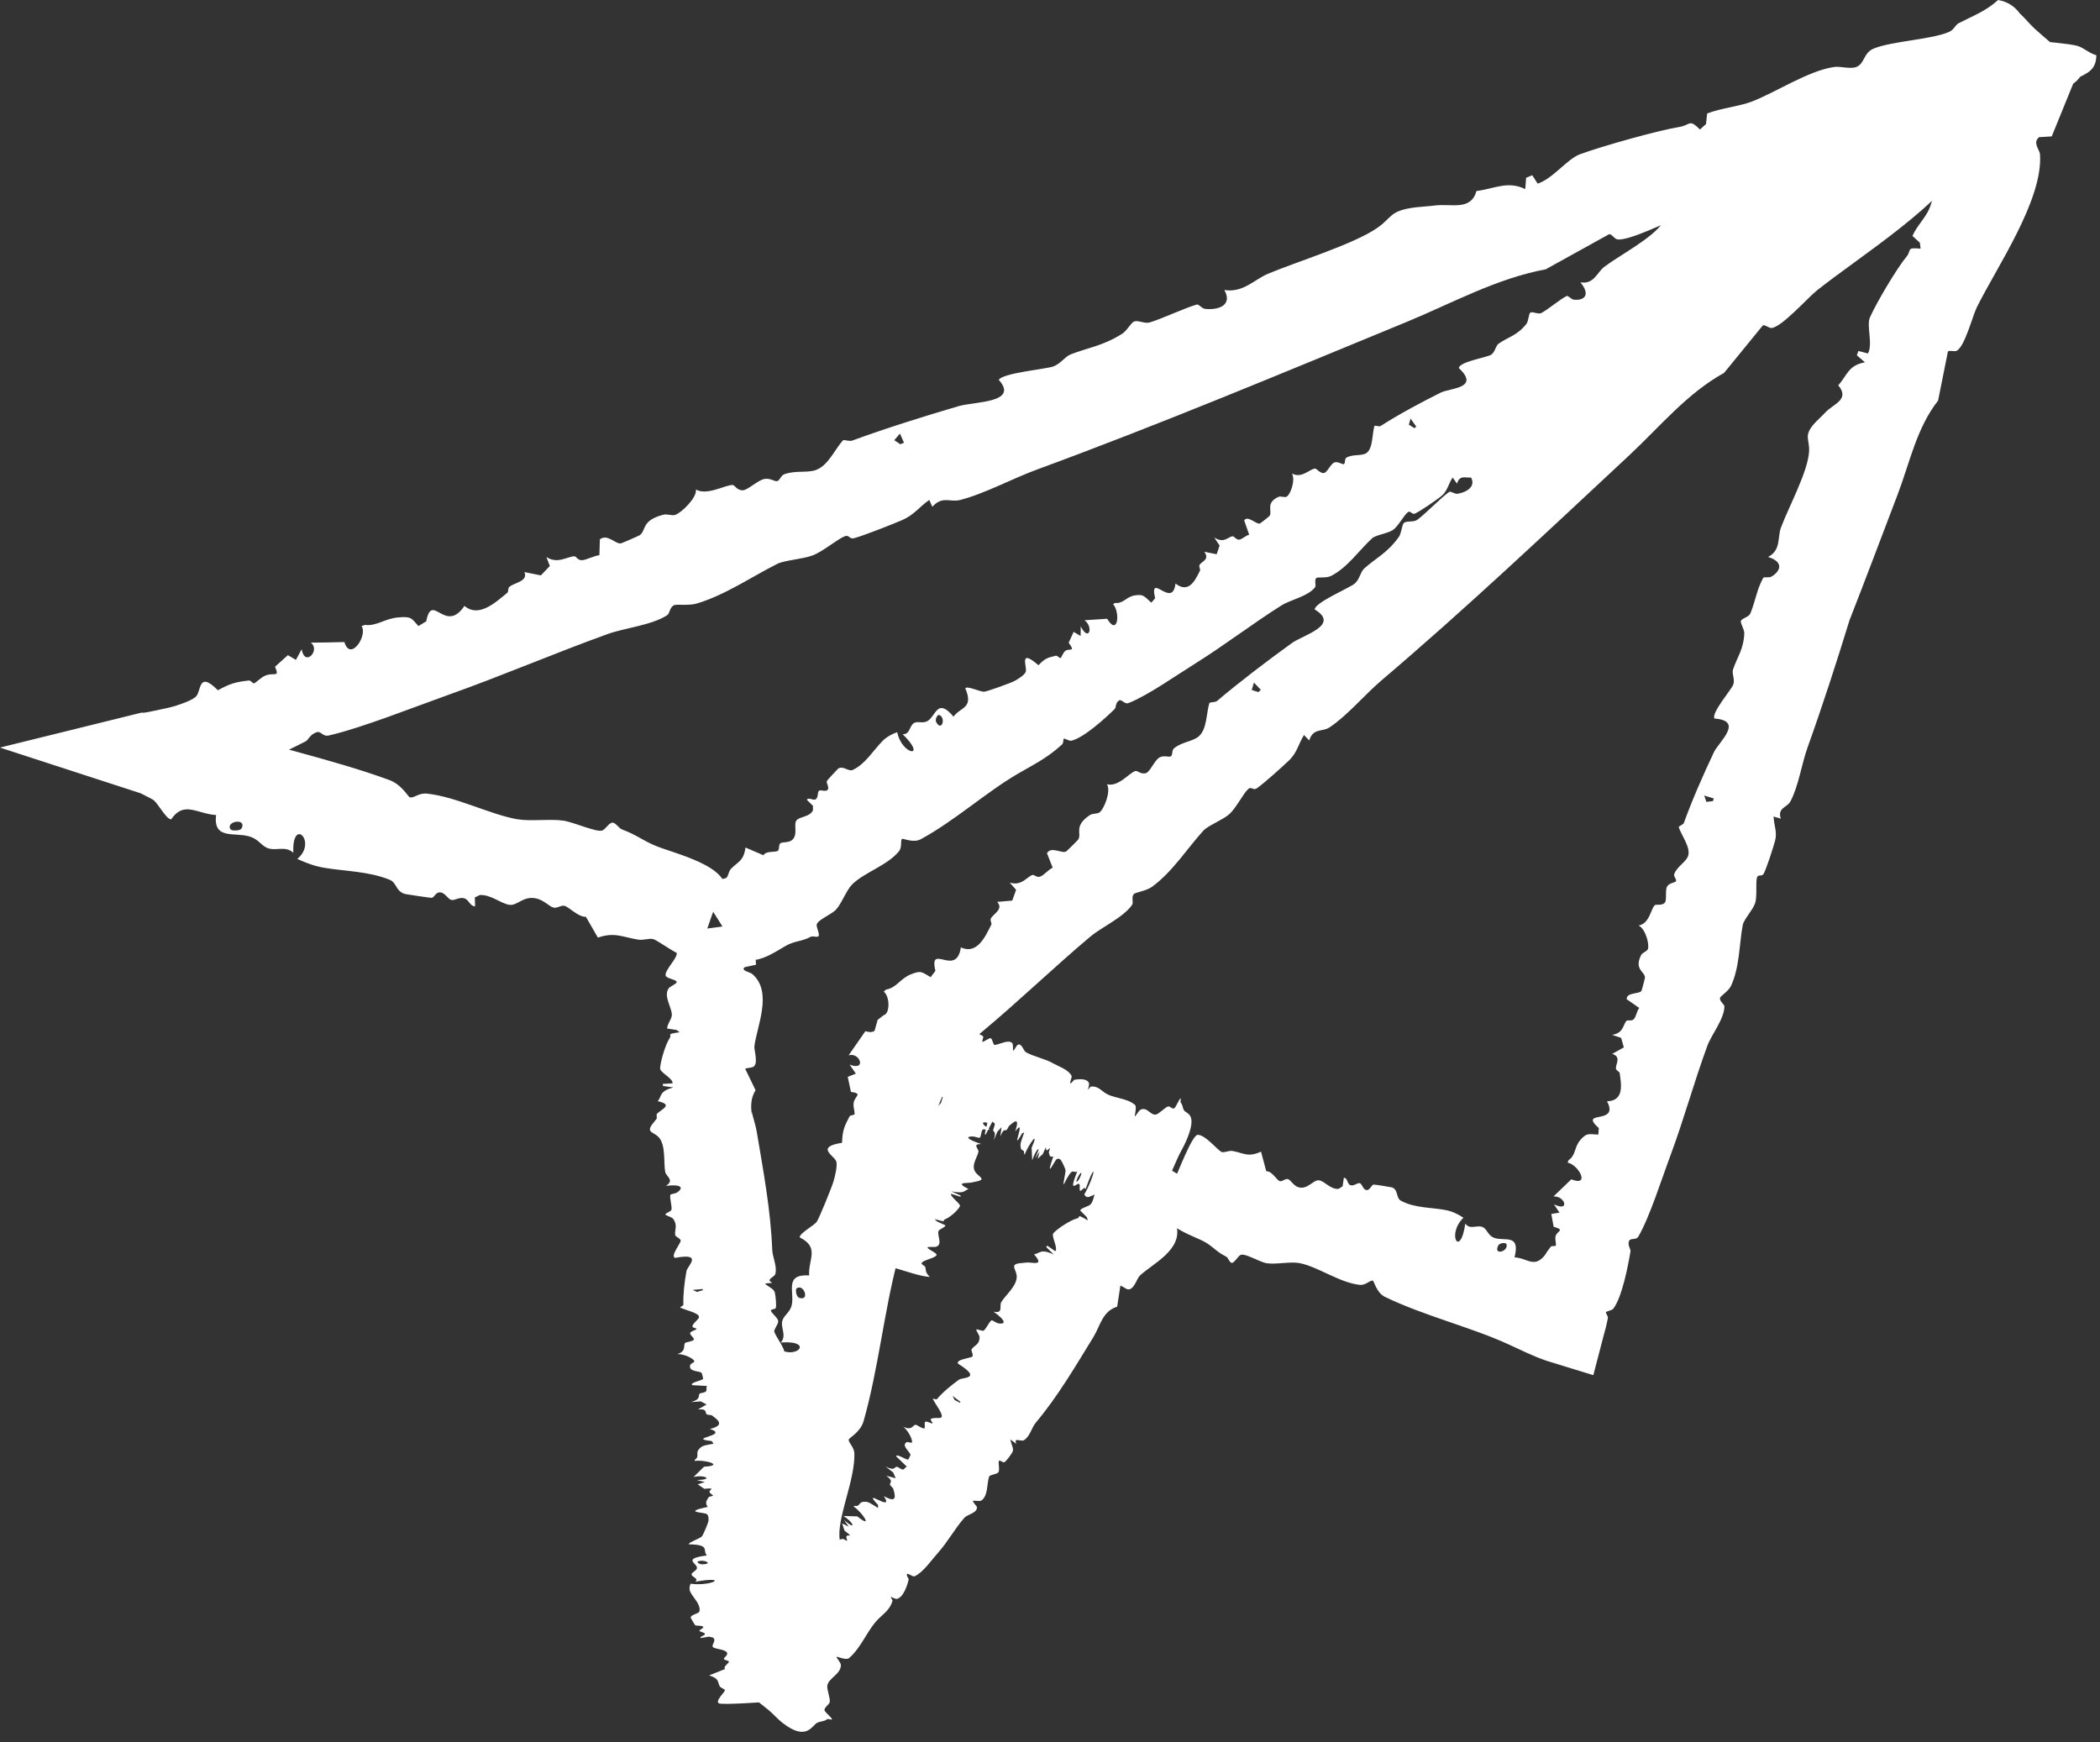 <svg width="47" height="39" viewBox="0 0 47 39" fill="none" xmlns="http://www.w3.org/2000/svg">
<rect x="0" y="0" width="47" height="39" fill="#333333" stroke="none"/>
<path d="M13.71 18.413C13.782 18.416 13.848 18.538 13.925 18.567C14.249 18.689 14.352 18.791 14.64 18.918C15.067 19.107 16.419 19.383 16.223 20.03C16.223 20.03 16.223 20.03 16.223 20.03C16.221 20.037 16.219 20.043 16.216 20.049C16.174 20.171 16.022 20.272 15.963 20.406C15.904 20.54 15.643 21.444 15.469 21.446C15.219 21.443 14.736 21.045 14.61 21.018C14.524 20.999 14.396 21.05 14.284 21.032C13.923 20.973 13.76 20.858 13.381 20.986C13.291 20.831 13.202 20.676 13.113 20.521C12.934 20.526 12.734 20.297 12.632 20.275C12.549 20.257 12.473 20.336 12.387 20.314C12.291 20.291 12.176 20.147 11.998 20.109C11.708 20.048 11.585 20.274 11.405 20.253C11.22 20.232 10.986 20.017 10.736 20.034C10.699 20.052 10.663 20.07 10.627 20.088C10.629 20.154 10.631 20.221 10.633 20.287C10.511 20.28 10.5 20.142 10.396 20.109C10.275 20.069 10.177 20.167 10.095 20.141C10.028 20.12 9.965 19.999 9.876 19.978C9.746 19.948 9.733 20.091 9.656 20.096C9.626 20.097 9.097 20.018 9.069 20.011C8.85 19.95 8.887 19.759 8.719 19.691C8.252 19.501 7.714 19.501 7.253 19.423C7.047 19.388 6.843 19.314 6.654 19.225C7.11 18.846 6.532 18.268 6.565 19.087C6.377 18.915 6.16 19.068 5.962 18.971C5.834 18.907 5.772 18.776 5.578 18.721C5.235 18.622 4.773 18.801 4.835 18.243C4.405 18.215 4.116 17.918 3.83 18.34C3.718 18.337 3.537 17.979 3.432 17.906C3.399 17.883 3.288 17.826 3.15 17.757L6.53267e-05 16.733L3.179 15.948C3.18 15.973 3.435 15.913 3.581 15.882C3.714 15.857 3.853 15.823 3.903 15.807C4.057 15.758 4.26 15.691 4.373 15.603C4.516 15.494 4.419 14.991 4.877 15.45C5.162 15.293 5.28 15.266 5.567 15.232C5.62 15.226 5.656 15.306 5.685 15.295C5.745 15.272 5.825 15.173 5.934 15.124C6.121 15.04 6.27 15.181 6.155 14.924C6.248 14.838 6.345 14.751 6.443 14.664C6.503 14.699 6.563 14.735 6.623 14.77C6.665 14.691 6.708 14.612 6.751 14.532C6.822 14.941 7.18 14.55 6.955 14.384C7.199 14.383 7.45 14.378 7.708 14.371C7.838 14.817 8.233 14.231 8.093 14.014C8.118 14.005 8.143 13.996 8.168 13.987C8.43 14.02 8.599 13.849 8.908 13.82C9.22 13.791 9.209 13.844 9.365 14.013C9.423 13.978 9.481 13.943 9.54 13.907C9.668 13.234 9.961 14.205 10.395 13.562C10.715 13.834 11.085 13.488 11.354 13.268C11.385 13.242 11.36 13.175 11.4 13.137C11.496 13.044 11.829 13.016 11.737 12.805C11.859 12.83 11.982 12.855 12.105 12.879C12.172 12.809 12.239 12.739 12.306 12.669C12.28 12.602 12.255 12.535 12.229 12.468C12.481 12.635 12.711 12.447 12.863 12.452C12.893 12.454 12.934 12.544 13.024 12.539C13.132 12.532 13.295 12.439 13.415 12.427C13.418 12.308 13.422 12.19 13.426 12.071C13.602 11.941 13.774 12.185 13.898 12.162C13.92 12.158 14.299 11.993 14.318 11.979C14.469 11.869 14.347 11.652 14.844 11.521C14.933 11.497 15.033 11.55 15.113 11.524C15.252 11.478 15.604 11.137 15.575 10.957C15.825 11.102 16.247 10.845 16.399 10.856C16.446 10.86 16.505 10.99 16.638 10.972C16.746 10.957 16.963 10.753 17.097 10.723C17.24 10.691 17.331 10.784 17.395 10.769C17.455 10.755 17.474 10.645 17.553 10.615C17.802 10.524 18.068 10.59 18.261 10.52C18.538 10.42 18.682 10.059 18.87 9.852C18.935 9.847 19.014 9.883 19.075 9.861C19.821 9.588 20.689 9.315 21.454 9.091C21.809 8.986 22.815 9.021 22.354 8.502C22.438 8.349 23.402 8.263 23.572 8.203C23.74 8.143 23.832 7.984 23.963 7.932C24.36 7.777 24.666 7.75 25.112 7.473C25.227 7.401 25.311 7.221 25.386 7.195C25.475 7.163 25.618 7.252 25.736 7.216C26.019 7.129 26.513 6.895 26.784 6.817C26.834 6.803 26.892 6.905 26.974 6.914C27.292 6.946 27.588 6.82 27.402 6.491C27.821 6.559 28.069 6.258 28.383 6.126C29.046 5.849 30.302 5.466 30.831 5.097C31.164 4.865 31.094 4.712 31.691 4.64C31.823 4.624 31.959 4.619 32.119 4.599C32.494 4.553 32.916 4.724 33.045 4.276C33.462 4.221 33.742 4.042 34.137 4.232C34.143 4.148 34.15 4.064 34.156 3.98C34.202 3.961 34.247 3.941 34.293 3.922C34.334 3.984 34.374 4.047 34.414 4.11C34.753 4.002 35.074 3.56 35.359 3.454C35.834 3.277 37.1 2.921 37.584 2.842C37.84 2.801 37.797 2.65 38.047 2.899C38.092 2.858 38.137 2.817 38.182 2.776C38.19 2.698 38.199 2.619 38.208 2.54C38.518 2.42 38.922 2.383 39.212 2.272C39.731 2.072 40.482 1.579 41.051 1.499C41.194 1.479 41.411 1.552 41.546 1.499C41.739 1.423 41.7 1.181 41.942 1.084C42.355 0.919 43.232 0.885 43.622 0.714C43.737 0.664 43.759 0.559 43.836 0.52C44.152 0.356 44.442 0.253 44.72 -0C45.153 0.082 45.227 0.372 45.441 0.612C45.603 0.793 46.035 1.191 46.14 1.363C46.214 1.484 46.187 1.686 46.276 1.817C45.911 2.087 45.687 2.028 45.267 1.956C44.626 2.209 44.026 2.446 43.386 2.699C43.3 2.642 43.214 2.585 43.128 2.528C43.128 2.527 43.128 2.527 43.128 2.527C42.856 2.527 42.83 2.768 42.718 2.863C41.637 3.775 39.045 4.367 37.665 4.835C37.359 4.939 36.447 5.406 36.194 5.357C36.128 5.344 36.068 5.228 36.01 5.244C35.534 5.507 35.067 5.767 34.595 6.028C33.491 6.233 32.495 6.788 31.472 7.21C28.703 8.35 25.971 9.495 23.208 10.51C22.669 10.707 22.035 11.051 21.49 11.191C21.262 11.25 21.097 11.09 20.866 11.343C20.844 11.292 20.821 11.241 20.798 11.19C20.573 11.347 20.459 11.526 20.187 11.643C19.96 11.741 19.33 11.988 19.117 12.046C19.006 12.076 19.009 11.964 18.909 12.002C18.736 12.069 18.431 12.339 18.186 12.432C17.968 12.515 17.561 12.54 17.403 12.618C16.84 12.898 16.236 13.317 15.594 13.509C15.417 13.561 15.144 13.52 15.088 13.545C14.982 13.594 14.996 13.729 14.929 13.772C14.585 13.994 13.979 14.056 13.608 14.189C12.428 14.614 11.215 15.134 10.04 15.551C9.287 15.819 8.081 16.298 7.364 16.461C7.207 16.498 7.196 16.348 7.073 16.394C6.937 16.445 6.9 16.563 6.842 16.593C6.412 16.814 5.471 17.271 5.021 17.332C4.93 17.346 4.833 17.261 4.786 17.279C4.763 17.288 4.736 17.38 4.669 17.413C4.304 17.584 4.102 17.674 3.677 17.805L3.708 15.918C3.994 16.011 4.276 16.115 4.601 16.227C5.865 16.663 7.388 16.975 8.708 17.457C8.996 17.562 9.132 17.837 9.174 17.847C9.265 17.87 9.367 17.744 9.56 17.764C10.204 17.831 10.976 18.233 11.576 18.337C11.873 18.388 12.321 18.325 12.614 18.369C12.849 18.405 13.357 18.638 13.481 18.588C13.556 18.558 13.632 18.411 13.71 18.413ZM5.41 18.538C5.525 18.302 5.042 18.381 5.159 18.562C5.186 18.603 5.38 18.6 5.41 18.538ZM20.232 9.909C20.202 9.841 20.172 9.773 20.142 9.705C20.099 9.754 20.056 9.803 20.014 9.853C20.059 9.883 20.106 9.913 20.152 9.944C20.179 9.932 20.206 9.92 20.232 9.909ZM18.321 20.952C18.295 20.991 18.191 20.943 18.146 20.967C17.958 21.066 17.855 21.053 17.675 21.127C17.407 21.237 16.777 21.81 16.402 21.248C16.402 21.248 16.402 21.248 16.402 21.247C16.398 21.242 16.395 21.236 16.391 21.231C16.322 21.122 16.304 20.965 16.232 20.838C16.16 20.711 15.633 19.933 15.688 19.832C15.772 19.692 16.2 19.697 16.26 19.645C16.301 19.609 16.308 19.501 16.357 19.45C16.515 19.286 16.646 19.274 16.684 18.97C16.818 19.028 16.952 19.085 17.087 19.143C17.142 19.038 17.363 19.084 17.411 19.042C17.45 19.007 17.422 18.91 17.464 18.876C17.512 18.838 17.647 18.873 17.731 18.799C17.867 18.677 17.754 18.449 17.827 18.362C17.903 18.272 18.125 18.289 18.195 18.136C18.195 18.102 18.194 18.069 18.194 18.036C18.148 17.991 18.103 17.946 18.057 17.901C18.101 17.836 18.199 17.926 18.255 17.891C18.322 17.85 18.288 17.726 18.332 17.698C18.368 17.674 18.471 17.723 18.514 17.687C18.578 17.635 18.484 17.527 18.506 17.481C18.515 17.463 18.742 17.218 18.756 17.207C18.869 17.125 18.986 17.28 19.088 17.232C19.369 17.1 19.545 16.795 19.749 16.589C19.84 16.496 19.957 16.432 20.08 16.388C20.188 16.91 20.769 16.986 20.202 16.433C20.38 16.447 20.348 16.217 20.479 16.173C20.563 16.144 20.672 16.2 20.773 16.13C20.953 16.004 20.983 15.617 21.341 16.041C21.501 15.818 21.797 15.861 21.604 15.405C21.643 15.343 21.945 15.491 22.029 15.482C22.108 15.474 22.629 15.284 22.706 15.242C22.784 15.199 22.917 15.12 22.955 15.043C23.003 14.947 22.778 14.491 23.243 14.89C23.378 14.743 23.444 14.719 23.632 14.677C23.666 14.669 23.718 14.74 23.733 14.73C23.766 14.708 23.786 14.617 23.839 14.572C23.928 14.497 24.085 14.615 23.918 14.387C23.955 14.306 23.992 14.225 24.029 14.143C24.081 14.174 24.133 14.204 24.185 14.235C24.186 14.163 24.187 14.091 24.188 14.02C24.374 14.385 24.478 14.027 24.272 13.883C24.441 13.872 24.61 13.861 24.779 13.85C25.018 14.247 25.077 13.716 24.913 13.522C24.927 13.513 24.942 13.504 24.956 13.495C25.146 13.516 25.203 13.357 25.398 13.327C25.593 13.296 25.604 13.343 25.768 13.49C25.796 13.457 25.825 13.423 25.853 13.39C25.713 12.78 26.241 13.644 26.309 13.061C26.613 13.3 26.755 12.974 26.858 12.771C26.87 12.748 26.831 12.688 26.844 12.653C26.877 12.567 27.087 12.537 26.954 12.35C27.047 12.368 27.139 12.387 27.23 12.406C27.252 12.341 27.274 12.276 27.296 12.211C27.256 12.152 27.216 12.092 27.176 12.032C27.403 12.176 27.493 12.002 27.596 12.004C27.616 12.005 27.674 12.085 27.733 12.079C27.802 12.072 27.88 11.984 27.958 11.969C27.921 11.862 27.884 11.755 27.846 11.648C27.922 11.527 28.12 11.742 28.196 11.719C28.21 11.714 28.408 11.558 28.416 11.545C28.481 11.443 28.318 11.255 28.614 11.121C28.667 11.098 28.752 11.143 28.797 11.117C28.877 11.072 28.998 10.759 28.917 10.598C29.133 10.723 29.328 10.483 29.437 10.489C29.47 10.491 29.553 10.606 29.637 10.586C29.706 10.571 29.783 10.382 29.863 10.352C29.948 10.32 30.04 10.403 30.078 10.388C30.113 10.374 30.088 10.274 30.131 10.246C30.265 10.161 30.471 10.211 30.577 10.144C30.731 10.047 30.706 9.72 30.762 9.53C30.803 9.525 30.868 9.555 30.901 9.534C31.313 9.27 31.802 9.009 32.244 8.788C32.449 8.685 33.136 8.695 32.651 8.239C32.654 8.1 33.277 7.999 33.37 7.942C33.464 7.885 33.471 7.74 33.542 7.691C33.755 7.543 33.954 7.511 34.161 7.252C34.214 7.185 34.21 7.021 34.252 6.996C34.301 6.966 34.427 7.042 34.495 7.007C34.655 6.923 34.909 6.701 35.066 6.625C35.094 6.611 35.168 6.703 35.226 6.708C35.451 6.73 35.608 6.611 35.372 6.319C35.676 6.371 35.742 6.095 35.909 5.97C36.262 5.705 36.978 5.334 37.21 4.99C37.357 4.774 37.259 4.638 37.636 4.561C37.719 4.544 37.809 4.536 37.91 4.515C38.146 4.465 38.489 4.609 38.425 4.203C38.687 4.146 38.814 3.978 39.145 4.141C39.121 4.065 39.097 3.99 39.072 3.914C39.097 3.895 39.121 3.877 39.146 3.858C39.194 3.914 39.242 3.969 39.291 4.025C39.484 3.919 39.55 3.516 39.705 3.415C39.966 3.245 40.698 2.898 40.998 2.817C41.157 2.773 41.078 2.639 41.33 2.856C41.347 2.818 41.364 2.78 41.38 2.742C41.36 2.671 41.339 2.601 41.318 2.53C41.484 2.416 41.743 2.375 41.902 2.268C42.191 2.073 42.519 1.622 42.881 1.534C42.972 1.512 43.144 1.571 43.215 1.522C43.318 1.451 43.21 1.234 43.339 1.142C43.563 0.984 44.143 0.935 44.346 0.773C44.407 0.726 44.387 0.631 44.426 0.594C44.588 0.436 44.744 0.341 44.845 0.108C45.164 0.173 45.312 0.432 45.538 0.642C45.708 0.801 46.137 1.147 46.266 1.299C46.357 1.406 46.405 1.59 46.51 1.705C46.349 1.959 46.178 1.91 45.873 1.854C45.535 2.089 45.197 2.325 44.859 2.56C44.782 2.511 44.704 2.462 44.627 2.413C44.627 2.413 44.627 2.413 44.626 2.412C44.441 2.419 44.505 2.636 44.461 2.724C44.042 3.567 42.501 4.152 41.724 4.605C41.556 4.703 41.095 5.146 40.909 5.107C40.86 5.096 40.781 4.994 40.747 5.01C40.518 5.255 40.288 5.5 40.059 5.745C39.388 5.951 38.901 6.474 38.354 6.875C36.875 7.96 35.421 9.051 33.903 10.024C33.609 10.212 33.295 10.537 32.976 10.675C32.843 10.732 32.679 10.592 32.609 10.825C32.576 10.779 32.544 10.734 32.511 10.688C32.413 10.835 32.396 10.998 32.251 11.111C32.129 11.205 31.794 11.438 31.669 11.495C31.604 11.526 31.568 11.424 31.514 11.461C31.421 11.525 31.3 11.778 31.171 11.865C31.054 11.943 30.789 11.974 30.709 12.049C30.418 12.316 30.163 12.7 29.791 12.891C29.688 12.944 29.489 12.913 29.462 12.936C29.408 12.981 29.463 13.102 29.433 13.143C29.281 13.347 28.883 13.424 28.684 13.549C28.036 13.956 27.392 14.453 26.744 14.856C26.335 15.11 25.681 15.573 25.256 15.737C25.165 15.772 25.106 15.638 25.039 15.682C24.965 15.732 24.979 15.84 24.948 15.87C24.738 16.075 24.262 16.511 23.98 16.579C23.926 16.592 23.832 16.519 23.807 16.536C23.794 16.545 23.807 16.629 23.77 16.663C23.445 16.962 23.156 17.101 22.785 17.316C22.076 17.728 21.366 18.373 20.607 18.785C20.441 18.875 20.211 18.76 20.19 18.777C20.144 18.813 20.197 18.958 20.12 19.054C19.863 19.371 19.338 19.529 19.071 19.797C18.94 19.929 18.836 20.227 18.709 20.362C18.608 20.47 18.284 20.596 18.278 20.701C18.273 20.764 18.349 20.909 18.321 20.952ZM20.952 16.161C21.075 16.392 21.18 16.063 21.018 16.003C20.982 15.989 20.921 16.102 20.952 16.161ZM31.698 9.55C31.655 9.489 31.612 9.429 31.569 9.369C31.556 9.414 31.544 9.459 31.532 9.505C31.573 9.531 31.614 9.557 31.655 9.583C31.67 9.572 31.684 9.561 31.698 9.55ZM18.955 36.097C18.96 36.158 18.848 36.219 18.828 36.286C18.745 36.565 18.656 36.657 18.563 36.906C18.426 37.276 18.307 38.436 17.646 38.294C17.646 38.294 17.646 38.294 17.646 38.294C17.64 38.292 17.633 38.291 17.627 38.289C17.502 38.258 17.385 38.132 17.246 38.087C17.106 38.042 16.185 37.855 16.163 37.707C16.137 37.494 16.475 37.069 16.488 36.961C16.496 36.887 16.431 36.78 16.436 36.684C16.453 36.375 16.548 36.232 16.378 35.915C16.521 35.833 16.664 35.751 16.807 35.669C16.781 35.517 16.985 35.339 16.994 35.252C17.002 35.18 16.917 35.119 16.928 35.045C16.94 34.962 17.069 34.859 17.086 34.707C17.113 34.458 16.876 34.361 16.876 34.208C16.876 34.05 17.061 33.843 17.016 33.63C16.994 33.6 16.972 33.57 16.95 33.54C16.885 33.544 16.82 33.548 16.755 33.553C16.747 33.449 16.882 33.434 16.903 33.345C16.929 33.24 16.821 33.161 16.837 33.09C16.85 33.032 16.962 32.974 16.973 32.898C16.988 32.786 16.845 32.78 16.832 32.716C16.827 32.69 16.844 32.238 16.848 32.213C16.883 32.025 17.076 32.049 17.124 31.904C17.258 31.5 17.197 31.042 17.221 30.647C17.233 30.471 17.282 30.295 17.349 30.131C17.775 30.504 18.279 29.991 17.474 30.05C17.623 29.884 17.447 29.706 17.52 29.533C17.568 29.422 17.69 29.364 17.723 29.198C17.781 28.902 17.552 28.516 18.109 28.547C18.089 28.181 18.349 27.924 17.899 27.697C17.889 27.602 18.222 27.434 18.282 27.343C18.339 27.256 18.623 26.558 18.655 26.441C18.688 26.324 18.741 26.118 18.72 26.009C18.696 25.872 18.221 25.678 18.846 25.579C18.855 25.309 18.892 25.22 19.011 24.993C19.032 24.952 19.119 24.965 19.125 24.94C19.136 24.887 19.092 24.784 19.105 24.688C19.125 24.531 19.325 24.481 19.045 24.439C19.021 24.327 18.997 24.215 18.973 24.104C19.033 24.079 19.094 24.055 19.155 24.031C19.109 23.964 19.063 23.897 19.016 23.83C19.401 23.98 19.248 23.546 18.993 23.621C19.118 23.441 19.243 23.261 19.368 23.081C19.48 23.113 19.545 23.102 19.575 23.068L19.642 22.828L19.779 22.722C19.914 22.696 19.926 22.317 19.779 22.194C19.797 22.179 19.814 22.164 19.832 22.149C20.066 22.109 20.14 21.911 20.38 21.811C20.62 21.711 20.632 21.761 20.829 21.872C20.865 21.825 20.901 21.777 20.936 21.73C20.782 21.089 21.406 21.887 21.505 21.206C21.872 21.374 22.055 20.958 22.187 20.695C22.203 20.665 22.156 20.611 22.174 20.566C22.216 20.459 22.475 20.355 22.317 20.187C22.43 20.178 22.542 20.168 22.655 20.158C22.683 20.078 22.712 19.997 22.741 19.917C22.694 19.863 22.646 19.809 22.599 19.755C22.872 19.841 22.988 19.615 23.114 19.583C23.14 19.576 23.209 19.648 23.281 19.621C23.365 19.59 23.464 19.465 23.56 19.422C23.517 19.314 23.474 19.206 23.432 19.097C23.528 18.935 23.765 19.112 23.86 19.059C23.876 19.05 24.123 18.807 24.133 18.79C24.216 18.653 24.021 18.496 24.389 18.246C24.454 18.201 24.558 18.224 24.614 18.18C24.712 18.102 24.87 17.708 24.775 17.554C25.037 17.622 25.283 17.286 25.416 17.256C25.456 17.247 25.556 17.349 25.66 17.299C25.744 17.259 25.844 17.02 25.943 16.959C26.048 16.895 26.159 16.957 26.206 16.928C26.25 16.9 26.222 16.796 26.275 16.75C26.442 16.609 26.694 16.597 26.826 16.485C27.017 16.325 26.995 15.964 27.069 15.731C27.12 15.711 27.199 15.723 27.241 15.688C27.754 15.253 28.36 14.794 28.909 14.397C29.164 14.212 30.006 13.993 29.424 13.641C29.431 13.484 30.2 13.161 30.316 13.065C30.432 12.969 30.445 12.803 30.533 12.724C30.799 12.486 31.044 12.383 31.305 12.022C31.372 11.928 31.372 11.745 31.423 11.703C31.485 11.652 31.638 11.695 31.721 11.634C31.92 11.486 32.239 11.15 32.433 11.011C32.468 10.986 32.557 11.065 32.628 11.051C32.903 11.001 33.099 10.814 32.818 10.564C33.19 10.52 33.278 10.187 33.487 9.989C33.927 9.573 34.816 8.914 35.111 8.449C35.297 8.155 35.181 8.035 35.645 7.822C35.748 7.774 35.858 7.736 35.983 7.678C36.275 7.543 36.692 7.59 36.625 7.154C36.947 7.001 37.108 6.77 37.51 6.843C37.482 6.765 37.455 6.688 37.427 6.61C37.457 6.581 37.488 6.552 37.518 6.523C37.576 6.569 37.634 6.616 37.692 6.662C37.932 6.479 38.023 6.001 38.217 5.835C38.542 5.557 39.45 4.92 39.821 4.727C40.017 4.625 39.923 4.5 40.227 4.661C40.249 4.612 40.271 4.564 40.292 4.515C40.269 4.443 40.245 4.37 40.222 4.297C40.429 4.113 40.748 3.98 40.945 3.806C41.306 3.489 41.722 2.87 42.169 2.649C42.281 2.594 42.49 2.604 42.578 2.525C42.706 2.41 42.58 2.201 42.742 2.054C43.021 1.801 43.733 1.551 43.987 1.301C44.063 1.227 44.042 1.127 44.09 1.071C44.294 0.839 44.488 0.68 44.619 0.382C45.008 0.349 45.183 0.591 45.454 0.754C45.659 0.876 46.175 1.123 46.33 1.251C46.438 1.341 46.493 1.532 46.617 1.627C46.413 1.968 46.205 1.97 45.832 2.009C45.411 2.388 44.989 2.766 44.568 3.145C44.474 3.115 44.38 3.086 44.286 3.057C44.286 3.057 44.286 3.057 44.286 3.056C44.059 3.126 44.131 3.35 44.075 3.464C43.536 4.555 41.629 5.731 40.662 6.503C40.454 6.67 39.875 7.324 39.648 7.342C39.589 7.346 39.494 7.257 39.452 7.286C39.163 7.64 38.875 7.993 38.586 8.347C37.757 8.803 37.145 9.557 36.463 10.192C34.617 11.913 32.801 13.63 30.911 15.236C30.546 15.547 30.151 16.02 29.756 16.281C29.591 16.39 29.393 16.287 29.301 16.573C29.262 16.532 29.223 16.492 29.185 16.452C29.06 16.65 29.035 16.84 28.854 17.016C28.701 17.163 28.284 17.538 28.128 17.645C28.048 17.701 28.007 17.598 27.939 17.658C27.823 17.761 27.668 18.088 27.507 18.228C27.36 18.356 27.035 18.48 26.934 18.591C26.57 18.99 26.247 19.509 25.784 19.849C25.656 19.942 25.414 19.974 25.379 20.009C25.311 20.079 25.376 20.197 25.338 20.252C25.146 20.533 24.655 20.753 24.407 20.961C23.6 21.638 22.796 22.415 21.99 23.086C21.692 23.334 21.289 23.69 20.901 24.009L21.244 23.427C21.159 23.773 21.068 24.099 20.975 24.339C20.926 24.463 20.793 24.398 20.769 24.507C20.743 24.627 20.825 24.712 20.82 24.77C20.791 25.17 20.702 26.049 20.526 26.394C20.492 26.46 20.371 26.487 20.363 26.529C20.358 26.55 20.423 26.614 20.416 26.682C20.358 27.284 20.222 27.702 20.073 28.272C19.787 29.363 19.653 30.669 19.328 31.809C19.257 32.058 19.002 32.184 18.996 32.22C18.984 32.298 19.12 32.38 19.122 32.545C19.129 33.094 18.821 33.766 18.787 34.28C18.77 34.534 18.884 34.913 18.873 35.164C18.865 35.364 18.693 35.805 18.757 35.909C18.795 35.971 18.949 36.03 18.955 36.097ZM17.884 29.047C18.13 29.136 17.997 28.729 17.832 28.835C17.794 28.859 17.82 29.024 17.884 29.047ZM28.218 15.44C28.167 15.386 28.116 15.332 28.064 15.278C28.048 15.334 28.032 15.389 28.015 15.444C28.065 15.46 28.115 15.475 28.165 15.491C28.183 15.474 28.201 15.457 28.218 15.44ZM27.57 28.267C27.519 28.266 27.491 28.151 27.441 28.126C27.228 28.019 27.171 27.924 26.986 27.811C26.711 27.643 25.788 27.42 26.034 26.791C26.034 26.791 26.034 26.791 26.034 26.791C26.036 26.784 26.038 26.778 26.041 26.772C26.091 26.653 26.217 26.551 26.281 26.42C26.345 26.288 26.678 25.409 26.803 25.401C26.982 25.396 27.263 25.765 27.349 25.787C27.407 25.802 27.507 25.749 27.584 25.762C27.833 25.807 27.931 25.912 28.223 25.777C28.262 25.924 28.301 26.07 28.34 26.216C28.469 26.206 28.575 26.421 28.644 26.438C28.701 26.452 28.767 26.374 28.826 26.392C28.891 26.412 28.95 26.547 29.071 26.577C29.268 26.627 29.394 26.405 29.519 26.419C29.648 26.434 29.781 26.633 29.963 26.609C29.991 26.59 30.02 26.572 30.049 26.553C30.059 26.489 30.068 26.425 30.077 26.362C30.163 26.364 30.149 26.497 30.218 26.526C30.298 26.56 30.384 26.463 30.439 26.485C30.483 26.503 30.509 26.618 30.569 26.635C30.657 26.66 30.69 26.521 30.745 26.514C30.767 26.512 31.133 26.571 31.152 26.577C31.299 26.628 31.241 26.813 31.351 26.874C31.654 27.042 32.039 27.024 32.357 27.085C32.499 27.112 32.633 27.176 32.753 27.256C32.366 27.636 32.685 28.174 32.795 27.386C32.901 27.546 33.081 27.392 33.207 27.479C33.289 27.535 33.312 27.66 33.442 27.707C33.672 27.791 34.032 27.603 33.897 28.143C34.199 28.157 34.358 28.433 34.632 28.017C34.712 28.017 34.783 28.356 34.846 28.422C34.884 28.463 35.109 28.617 35.288 28.734L34.148 29.264C34.209 29.16 34.259 29.071 34.273 29.039C34.312 28.948 34.375 28.787 34.362 28.695C34.346 28.579 33.891 28.346 34.51 28.362C34.535 28.142 34.576 28.075 34.706 27.907C34.729 27.877 34.813 27.901 34.82 27.881C34.835 27.84 34.797 27.749 34.815 27.672C34.845 27.547 35.043 27.537 34.772 27.459C34.754 27.364 34.737 27.268 34.72 27.173C34.781 27.163 34.842 27.152 34.903 27.142C34.862 27.079 34.82 27.017 34.779 26.956C35.147 27.138 35.023 26.759 34.768 26.781C34.901 26.653 35.034 26.525 35.167 26.397C35.598 26.569 35.334 26.073 35.085 26.022C35.092 26.004 35.098 25.987 35.105 25.969C35.275 25.854 35.228 25.678 35.371 25.515C35.514 25.352 35.551 25.385 35.772 25.396C35.776 25.348 35.78 25.299 35.783 25.25C35.311 24.827 36.254 25.196 35.967 24.65C36.358 24.641 36.284 24.263 36.25 24.018C36.246 23.989 36.179 23.965 36.169 23.926C36.146 23.829 36.302 23.657 36.083 23.589C36.169 23.541 36.256 23.492 36.343 23.444C36.323 23.373 36.303 23.302 36.283 23.231C36.215 23.208 36.147 23.185 36.079 23.163C36.35 23.126 36.323 22.915 36.409 22.844C36.427 22.83 36.522 22.859 36.566 22.812C36.619 22.758 36.632 22.628 36.688 22.561C36.594 22.496 36.501 22.43 36.407 22.365C36.398 22.208 36.688 22.253 36.737 22.18C36.746 22.166 36.817 21.894 36.816 21.878C36.81 21.745 36.566 21.698 36.731 21.376C36.761 21.319 36.859 21.298 36.881 21.244C36.919 21.15 36.836 20.797 36.674 20.716C36.926 20.672 36.947 20.33 37.039 20.259C37.068 20.237 37.205 20.277 37.263 20.201C37.31 20.14 37.263 19.925 37.311 19.843C37.362 19.757 37.487 19.762 37.51 19.723C37.531 19.686 37.452 19.619 37.47 19.565C37.531 19.398 37.73 19.297 37.779 19.165C37.849 18.974 37.636 18.712 37.57 18.51C37.602 18.477 37.673 18.457 37.688 18.416C37.873 17.902 38.123 17.336 38.359 16.837C38.468 16.606 39.04 16.133 38.372 16.083C38.293 15.962 38.749 15.439 38.792 15.324C38.835 15.21 38.757 15.081 38.786 14.989C38.876 14.713 39.021 14.547 39.039 14.181C39.044 14.086 38.945 13.949 38.964 13.898C38.987 13.837 39.136 13.814 39.171 13.737C39.233 13.601 39.292 13.365 39.353 13.18L39.385 13.099C39.411 13.036 39.437 12.979 39.462 12.935C39.48 12.905 39.593 12.939 39.646 12.907C39.854 12.784 39.929 12.577 39.571 12.466C39.865 12.318 39.778 12.029 39.859 11.81C40.031 11.348 40.464 10.559 40.489 10.103C40.504 9.816 40.347 9.756 40.637 9.447C40.701 9.379 40.776 9.315 40.853 9.232C41.035 9.036 41.41 8.947 41.142 8.624C41.341 8.405 41.365 8.174 41.74 8.11C41.679 8.057 41.619 8.005 41.558 7.952C41.57 7.92 41.581 7.888 41.593 7.856C41.664 7.875 41.736 7.893 41.807 7.912C41.922 7.695 41.768 7.291 41.852 7.102C41.992 6.783 42.452 6.006 42.672 5.742C42.789 5.602 42.649 5.532 42.984 5.566C42.979 5.521 42.974 5.477 42.968 5.432C42.913 5.382 42.858 5.331 42.803 5.281C42.889 5.074 43.095 4.872 43.178 4.675C43.329 4.316 43.382 3.702 43.653 3.392C43.721 3.314 43.903 3.259 43.939 3.17C43.992 3.04 43.784 2.914 43.85 2.749C43.964 2.465 44.445 2.052 44.539 1.778C44.568 1.696 44.501 1.624 44.516 1.566C44.576 1.321 44.663 1.136 44.63 0.863C44.943 0.718 45.207 0.856 45.515 0.901C45.747 0.935 46.302 0.973 46.495 1.027C46.63 1.065 46.768 1.199 46.919 1.236C46.911 1.566 46.737 1.631 46.44 1.775C46.267 2.201 46.093 2.627 45.92 3.053C45.827 3.059 45.733 3.064 45.64 3.07C45.639 3.07 45.639 3.07 45.639 3.069C45.481 3.194 45.65 3.348 45.657 3.454C45.729 4.477 44.684 5.983 44.24 6.885C44.145 7.079 43.971 7.77 43.788 7.853C43.74 7.875 43.617 7.834 43.596 7.869C43.523 8.235 43.449 8.601 43.376 8.967C42.895 9.578 42.742 10.358 42.472 11.066C42.104 12.032 41.742 12.995 41.368 13.949L41.395 13.879C41.099 14.84 40.791 15.793 40.454 16.733C40.322 17.099 40.253 17.598 40.071 17.938C39.995 18.08 39.777 18.076 39.855 18.324C39.802 18.308 39.748 18.292 39.695 18.276C39.699 18.47 39.782 18.621 39.728 18.819C39.682 18.985 39.543 19.419 39.473 19.556C39.438 19.627 39.348 19.566 39.325 19.635C39.286 19.755 39.335 20.056 39.279 20.221C39.228 20.37 39.028 20.582 39.005 20.702C38.923 21.135 38.938 21.642 38.742 22.066C38.688 22.183 38.506 22.295 38.496 22.334C38.478 22.411 38.595 22.476 38.594 22.531C38.588 22.812 38.305 23.157 38.214 23.403C37.918 24.206 37.679 25.082 37.38 25.88C37.191 26.384 36.923 27.238 36.669 27.676C36.614 27.77 36.487 27.697 36.458 27.782C36.425 27.876 36.5 27.959 36.492 28.006C36.44 28.329 36.302 29.035 36.109 29.291C36.072 29.339 35.952 29.343 35.941 29.375C35.935 29.392 35.995 29.455 35.985 29.509C35.961 29.637 35.932 29.753 35.899 29.864L35.66 30.78L34.616 30.459C34.312 30.356 34.057 30.225 33.736 30.079C32.902 29.7 31.863 29.448 30.995 29.027C30.807 28.935 30.754 28.674 30.726 28.666C30.664 28.647 30.571 28.772 30.435 28.759C29.986 28.714 29.498 28.352 29.085 28.272C28.881 28.232 28.55 28.308 28.347 28.274C28.185 28.247 27.859 28.039 27.762 28.091C27.703 28.123 27.626 28.267 27.57 28.267ZM33.533 27.877C33.412 28.109 33.77 28.017 33.716 27.846C33.704 27.808 33.564 27.817 33.533 27.877ZM38.355 17.871C38.284 17.85 38.213 17.828 38.142 17.807C38.158 17.854 38.175 17.902 38.191 17.949C38.241 17.943 38.29 17.936 38.34 17.93C38.345 17.91 38.35 17.891 38.355 17.871ZM18.413 37.186C18.433 37.206 18.338 37.242 18.334 37.267C18.319 37.372 18.255 37.415 18.223 37.51C18.177 37.652 18.334 38.053 17.66 38.101C17.66 38.101 17.66 38.101 17.66 38.101C17.653 38.102 17.646 38.102 17.64 38.103C17.511 38.111 17.368 38.086 17.223 38.091C17.077 38.097 16.14 38.168 16.083 38.123C16.009 38.056 16.237 37.867 16.223 37.829C16.214 37.803 16.126 37.778 16.109 37.745C16.052 37.641 16.11 37.58 15.872 37.5C15.991 37.452 16.11 37.404 16.23 37.357C16.169 37.31 16.325 37.221 16.314 37.191C16.305 37.167 16.207 37.159 16.201 37.133C16.193 37.104 16.294 37.051 16.274 36.998C16.242 36.912 15.989 36.914 15.954 36.864C15.917 36.812 16.047 36.717 15.954 36.653C15.925 36.646 15.897 36.639 15.869 36.633C15.806 36.644 15.744 36.654 15.682 36.665C15.65 36.632 15.778 36.608 15.778 36.575C15.778 36.537 15.655 36.526 15.653 36.501C15.652 36.48 15.748 36.444 15.74 36.417C15.729 36.378 15.588 36.397 15.56 36.378C15.55 36.37 15.46 36.218 15.459 36.209C15.448 36.142 15.641 36.122 15.654 36.067C15.689 35.914 15.522 35.772 15.453 35.638C15.422 35.578 15.429 35.513 15.455 35.449C15.956 35.511 16.324 35.268 15.558 35.404C15.663 35.328 15.451 35.294 15.481 35.227C15.501 35.183 15.606 35.147 15.599 35.087C15.586 34.981 15.273 34.886 15.821 34.816C15.715 34.698 15.906 34.576 15.418 34.566C15.386 34.536 15.669 34.432 15.706 34.393C15.74 34.356 15.852 34.085 15.856 34.041C15.86 33.998 15.863 33.922 15.817 33.889C15.761 33.848 15.255 33.853 15.838 33.729C15.784 33.639 15.799 33.604 15.861 33.512C15.872 33.495 15.959 33.487 15.959 33.478C15.957 33.459 15.89 33.431 15.88 33.398C15.863 33.343 16.045 33.297 15.764 33.324C15.714 33.291 15.665 33.257 15.615 33.224C15.668 33.207 15.721 33.19 15.775 33.173C15.714 33.158 15.653 33.142 15.593 33.127C16.001 33.121 15.751 32.999 15.521 33.061C15.6 32.984 15.679 32.906 15.758 32.829C16.221 32.805 15.8 32.668 15.55 32.7C15.55 32.692 15.549 32.684 15.549 32.676C15.667 32.596 15.562 32.537 15.638 32.444C15.714 32.351 15.759 32.356 15.97 32.314C15.957 32.294 15.943 32.275 15.929 32.255C15.339 32.19 16.349 32.136 15.889 31.984C16.251 31.898 16.048 31.767 15.93 31.679C15.916 31.669 15.845 31.673 15.822 31.66C15.767 31.628 15.851 31.528 15.622 31.548C15.686 31.511 15.75 31.474 15.814 31.436C15.771 31.413 15.727 31.39 15.683 31.367C15.612 31.372 15.54 31.377 15.469 31.383C15.709 31.312 15.609 31.235 15.664 31.19C15.675 31.181 15.774 31.172 15.799 31.145C15.829 31.113 15.796 31.059 15.824 31.022C15.714 31.016 15.603 31.01 15.493 31.004C15.429 30.945 15.716 30.902 15.736 30.863C15.739 30.856 15.71 30.736 15.703 30.73C15.65 30.679 15.405 30.712 15.447 30.553C15.454 30.524 15.538 30.496 15.54 30.47C15.543 30.426 15.34 30.306 15.161 30.308C15.38 30.239 15.278 30.102 15.34 30.055C15.359 30.04 15.501 30.027 15.528 29.986C15.55 29.952 15.431 29.878 15.447 29.836C15.464 29.792 15.583 29.768 15.59 29.748C15.596 29.73 15.499 29.72 15.498 29.695C15.495 29.618 15.646 29.537 15.644 29.475C15.642 29.387 15.351 29.329 15.219 29.265C15.236 29.245 15.296 29.223 15.295 29.203C15.287 28.965 15.32 28.693 15.364 28.45C15.384 28.338 15.752 28.034 15.11 28.155C14.994 28.124 15.235 27.826 15.235 27.772C15.235 27.719 15.116 27.685 15.111 27.643C15.097 27.518 15.174 27.423 15.062 27.277C15.033 27.239 14.892 27.206 14.892 27.183C14.892 27.154 15.023 27.114 15.029 27.077C15.042 26.988 14.986 26.829 15.003 26.743C15.006 26.728 15.123 26.714 15.158 26.689C15.294 26.594 15.275 26.499 14.903 26.543C15.107 26.418 14.907 26.331 14.888 26.231C14.848 26.019 14.907 25.623 14.737 25.448C14.63 25.337 14.463 25.352 14.594 25.169C14.623 25.128 14.664 25.087 14.699 25.037C14.699 25.037 14.699 25.036 14.7 25.036L14.696 24.94C14.787 24.831 15.093 24.731 14.722 24.648C14.818 24.526 14.75 24.429 15.069 24.339C14.992 24.328 14.916 24.318 14.839 24.307C14.837 24.292 14.835 24.277 14.833 24.262C14.906 24.258 14.979 24.253 15.052 24.248C15.072 24.142 14.772 24.006 14.774 23.916C14.778 23.764 14.894 23.373 14.992 23.23C15.045 23.153 14.889 23.149 15.21 23.105C15.187 23.088 15.165 23.071 15.143 23.054C15.072 23.044 15.002 23.033 14.932 23.022C14.929 22.924 15.038 22.808 15.037 22.715C15.035 22.545 14.841 22.29 14.968 22.119C15 22.076 15.145 22.023 15.144 21.981C15.142 21.92 14.901 21.905 14.896 21.828C14.889 21.694 15.169 21.446 15.147 21.32C15.141 21.282 15.052 21.265 15.042 21.239C15.001 21.13 15.008 21.041 14.87 20.937C15.101 20.826 15.398 20.835 15.698 20.801C15.925 20.774 16.45 20.694 16.649 20.683C16.788 20.674 16.968 20.704 17.121 20.693C17.244 20.827 17.109 20.883 16.893 20.992C16.902 21.192 16.91 21.393 16.919 21.594C16.835 21.612 16.751 21.63 16.667 21.648C16.667 21.648 16.667 21.648 16.667 21.648C16.57 21.726 16.786 21.758 16.835 21.8C17.304 22.197 16.937 22.98 16.884 23.418C16.873 23.513 16.986 23.82 16.85 23.884C16.814 23.901 16.685 23.906 16.679 23.924C16.756 24.083 16.833 24.242 16.91 24.402C16.801 24.579 16.8 24.759 16.826 24.94L16.824 24.882C16.858 25.033 16.912 25.183 16.937 25.333C17.085 26.218 17.25 27.093 17.283 27.971C17.289 28.141 17.401 28.349 17.351 28.52C17.33 28.591 17.125 28.634 17.286 28.714C17.23 28.719 17.174 28.724 17.119 28.729C17.192 28.804 17.322 28.845 17.342 28.933C17.358 29.007 17.38 29.205 17.364 29.273C17.356 29.308 17.25 29.302 17.253 29.334C17.259 29.389 17.412 29.496 17.417 29.571C17.422 29.64 17.31 29.764 17.331 29.815C17.407 30.001 17.6 30.194 17.567 30.4C17.557 30.457 17.427 30.538 17.432 30.555C17.443 30.589 17.575 30.59 17.593 30.611C17.687 30.722 17.544 30.915 17.546 31.029C17.553 31.403 17.639 31.793 17.641 32.165C17.643 32.401 17.695 32.788 17.611 33.011C17.593 33.059 17.449 33.057 17.452 33.097C17.455 33.14 17.554 33.157 17.563 33.176C17.628 33.313 17.749 33.615 17.659 33.755C17.642 33.782 17.53 33.808 17.532 33.823C17.532 33.831 17.611 33.843 17.62 33.866C17.705 34.073 17.671 34.231 17.66 34.441C17.639 34.842 17.815 35.293 17.768 35.717C17.758 35.809 17.54 35.888 17.543 35.9C17.549 35.928 17.701 35.935 17.742 35.989C17.877 36.17 17.736 36.436 17.824 36.611C17.867 36.697 18.066 36.806 18.115 36.89C18.154 36.958 18.091 37.128 18.177 37.153C18.228 37.168 18.391 37.165 18.413 37.186ZM15.719 35.014C15.979 35.008 15.755 34.892 15.619 34.951C15.589 34.965 15.652 35.016 15.719 35.014ZM15.726 28.852C15.652 28.859 15.578 28.866 15.504 28.872C15.536 28.887 15.568 28.902 15.6 28.917C15.644 28.904 15.688 28.891 15.732 28.878C15.73 28.87 15.728 28.861 15.726 28.852ZM18.621 38.48C18.624 38.505 18.531 38.466 18.514 38.48C18.442 38.537 18.368 38.522 18.288 38.562C18.17 38.622 18.053 38.981 17.519 38.567C17.519 38.567 17.519 38.567 17.519 38.567C17.514 38.563 17.508 38.559 17.503 38.555C17.402 38.475 17.309 38.365 17.197 38.272C17.085 38.179 16.34 37.606 16.324 37.54C16.307 37.448 16.589 37.477 16.601 37.444C16.61 37.422 16.559 37.347 16.565 37.315C16.584 37.211 16.663 37.211 16.531 37.002C16.649 37.05 16.766 37.098 16.884 37.147C16.866 37.077 17.034 37.123 17.044 37.096C17.051 37.075 16.983 37.005 16.993 36.984C17.004 36.961 17.111 36.993 17.127 36.947C17.154 36.871 16.963 36.705 16.966 36.65C16.969 36.592 17.123 36.617 17.09 36.515C17.072 36.492 17.055 36.468 17.038 36.445C16.985 36.411 16.932 36.377 16.879 36.343C16.875 36.301 16.984 36.369 17.003 36.349C17.026 36.324 16.94 36.236 16.954 36.219C16.966 36.205 17.058 36.245 17.068 36.223C17.082 36.19 16.966 36.109 16.956 36.079C16.953 36.066 16.975 35.911 16.979 35.904C17.011 35.854 17.166 35.968 17.209 35.942C17.325 35.867 17.283 35.666 17.31 35.535C17.322 35.476 17.365 35.439 17.422 35.416C17.762 35.786 18.18 35.874 17.526 35.455C17.649 35.475 17.51 35.314 17.572 35.291C17.613 35.276 17.713 35.322 17.743 35.279C17.795 35.203 17.616 34.936 18.068 35.253C18.058 35.107 18.274 35.156 17.913 34.826C17.906 34.786 18.18 34.907 18.23 34.906C18.277 34.906 18.521 34.806 18.549 34.781C18.578 34.756 18.624 34.709 18.61 34.658C18.592 34.594 18.21 34.263 18.719 34.57C18.732 34.476 18.763 34.463 18.863 34.445C18.882 34.442 18.952 34.495 18.957 34.488C18.967 34.475 18.933 34.413 18.945 34.385C18.965 34.339 19.127 34.43 18.901 34.261C18.884 34.207 18.866 34.153 18.848 34.099C18.898 34.123 18.948 34.148 18.998 34.172C18.961 34.122 18.925 34.072 18.889 34.023C19.199 34.288 19.082 34.046 18.873 33.933C18.978 33.936 19.083 33.938 19.188 33.941C19.548 34.232 19.313 33.866 19.107 33.721C19.111 33.716 19.116 33.711 19.121 33.705C19.256 33.731 19.211 33.625 19.323 33.615C19.435 33.606 19.466 33.639 19.649 33.752C19.65 33.73 19.651 33.709 19.653 33.687C19.248 33.255 20.038 33.888 19.782 33.487C20.103 33.672 20.028 33.453 19.991 33.319C19.987 33.304 19.931 33.26 19.921 33.236C19.899 33.179 20.021 33.171 19.838 33.032C19.907 33.051 19.977 33.069 20.047 33.088C20.028 33.044 20.009 33.001 19.99 32.957C19.933 32.913 19.876 32.869 19.819 32.825C20.041 32.939 20.011 32.824 20.079 32.831C20.093 32.833 20.172 32.893 20.207 32.892C20.248 32.891 20.254 32.835 20.298 32.83C20.218 32.753 20.139 32.676 20.06 32.6C20.046 32.52 20.287 32.682 20.325 32.67C20.331 32.668 20.38 32.571 20.378 32.563C20.368 32.496 20.165 32.355 20.29 32.281C20.312 32.267 20.392 32.304 20.408 32.289C20.436 32.262 20.355 32.052 20.219 31.935C20.424 32.035 20.429 31.881 20.502 31.891C20.525 31.895 20.639 31.98 20.684 31.972C20.72 31.965 20.674 31.839 20.71 31.823C20.75 31.806 20.853 31.869 20.869 31.861C20.885 31.853 20.818 31.782 20.831 31.766C20.875 31.715 21.035 31.762 21.07 31.722C21.121 31.664 20.936 31.435 20.875 31.306C20.899 31.305 20.958 31.331 20.968 31.318C21.102 31.16 21.287 31.008 21.462 30.882C21.543 30.823 21.997 30.872 21.445 30.525C21.376 30.429 21.732 30.397 21.763 30.363C21.794 30.329 21.725 30.229 21.746 30.199C21.809 30.109 21.923 30.1 21.924 29.932C21.925 29.889 21.838 29.775 21.852 29.76C21.869 29.742 21.991 29.803 22.017 29.783C22.078 29.734 22.13 29.596 22.193 29.552C22.205 29.544 22.3 29.613 22.341 29.62C22.499 29.649 22.54 29.576 22.236 29.358C22.462 29.413 22.363 29.225 22.407 29.149C22.502 28.987 22.779 28.772 22.754 28.548C22.738 28.407 22.605 28.306 22.811 28.276C22.857 28.269 22.911 28.269 22.966 28.261C23.096 28.241 23.393 28.361 23.143 28.076C23.284 28.052 23.282 27.943 23.581 28.077C23.527 28.023 23.472 27.968 23.417 27.914C23.424 27.903 23.43 27.892 23.436 27.88C23.497 27.922 23.557 27.963 23.617 28.005C23.689 27.944 23.524 27.667 23.574 27.606C23.657 27.505 23.957 27.308 24.111 27.27C24.193 27.25 24.071 27.151 24.348 27.318C24.34 27.293 24.331 27.267 24.323 27.242C24.273 27.192 24.223 27.141 24.173 27.091C24.223 27.022 24.371 27.009 24.419 26.945C24.508 26.827 24.491 26.533 24.682 26.494C24.73 26.485 24.873 26.537 24.894 26.507C24.924 26.464 24.742 26.306 24.78 26.25C24.845 26.155 25.198 26.156 25.248 26.056C25.263 26.027 25.201 25.96 25.208 25.936C25.233 25.837 25.286 25.78 25.232 25.624C25.473 25.689 25.703 25.878 25.959 26.038C26.152 26.159 26.61 26.426 26.773 26.54C26.887 26.62 27.013 26.75 27.141 26.837C27.166 27.003 27.03 26.959 26.802 26.901C26.702 27.044 26.602 27.187 26.502 27.329C26.426 27.291 26.35 27.252 26.274 27.213C26.274 27.213 26.274 27.213 26.274 27.213C26.157 27.206 26.31 27.361 26.326 27.419C26.486 27.979 25.78 28.291 25.505 28.558C25.446 28.616 25.372 28.896 25.23 28.857C25.194 28.846 25.089 28.77 25.075 28.779C25.051 28.936 25.027 29.092 25.003 29.248C24.671 29.349 24.622 29.683 24.471 29.928C24.062 30.592 23.673 31.26 23.182 31.843C23.087 31.956 23.049 32.163 22.911 32.239C22.854 32.27 22.674 32.163 22.748 32.32C22.703 32.286 22.659 32.253 22.614 32.219C22.625 32.315 22.699 32.428 22.662 32.497C22.63 32.555 22.531 32.696 22.479 32.729C22.452 32.746 22.376 32.673 22.36 32.695C22.332 32.734 22.384 32.903 22.343 32.955C22.307 33.002 22.15 33.007 22.136 33.054C22.084 33.222 22.115 33.474 21.969 33.583C21.929 33.613 21.784 33.58 21.777 33.594C21.765 33.622 21.864 33.71 21.865 33.736C21.871 33.868 21.65 33.897 21.584 33.972C21.37 34.215 21.206 34.521 20.989 34.761C20.852 34.913 20.663 35.194 20.47 35.282C20.428 35.301 20.321 35.204 20.3 35.231C20.277 35.261 20.342 35.337 20.337 35.355C20.306 35.486 20.218 35.759 20.069 35.789C20.041 35.794 19.942 35.738 19.934 35.748C19.93 35.754 19.982 35.813 19.975 35.834C19.917 36.023 19.799 36.101 19.668 36.228C19.416 36.471 19.284 36.875 19 37.115C18.938 37.167 18.728 37.073 18.723 37.083C18.712 37.105 18.821 37.21 18.82 37.272C18.816 37.476 18.553 37.553 18.517 37.723C18.499 37.807 18.584 38.008 18.571 38.094C18.56 38.163 18.413 38.23 18.463 38.303C18.493 38.347 18.617 38.452 18.621 38.48ZM17.876 35.312C18.075 35.48 17.974 35.258 17.837 35.206C17.807 35.194 17.825 35.269 17.876 35.312ZM21.497 31.378C21.438 31.333 21.379 31.289 21.319 31.244C21.335 31.275 21.35 31.305 21.365 31.336C21.406 31.357 21.446 31.378 21.486 31.398C21.49 31.392 21.494 31.385 21.497 31.378ZM26.418 24.585C26.437 24.573 26.414 24.669 26.425 24.68C26.471 24.724 26.464 24.794 26.498 24.851C26.549 24.935 26.818 24.911 26.55 25.532C26.55 25.532 26.55 25.532 26.55 25.532C26.547 25.538 26.545 25.544 26.542 25.55C26.49 25.668 26.416 25.789 26.356 25.922C26.295 26.054 25.925 26.919 25.878 26.956C25.812 27.004 25.816 26.743 25.792 26.744C25.775 26.745 25.724 26.816 25.7 26.822C25.623 26.842 25.618 26.772 25.475 26.963C25.502 26.842 25.53 26.72 25.558 26.599C25.509 26.64 25.532 26.474 25.512 26.475C25.495 26.476 25.449 26.561 25.433 26.559C25.416 26.558 25.433 26.451 25.398 26.453C25.341 26.457 25.233 26.685 25.192 26.702C25.15 26.72 25.159 26.575 25.087 26.64C25.071 26.664 25.055 26.687 25.04 26.71C25.018 26.77 24.997 26.829 24.975 26.888C24.945 26.907 24.988 26.785 24.971 26.775C24.952 26.764 24.893 26.872 24.88 26.865C24.869 26.86 24.893 26.764 24.876 26.763C24.852 26.762 24.8 26.893 24.778 26.913C24.77 26.92 24.655 26.956 24.65 26.955C24.612 26.944 24.685 26.765 24.663 26.738C24.602 26.661 24.459 26.769 24.362 26.792C24.319 26.802 24.289 26.777 24.268 26.734C24.516 26.302 24.554 25.899 24.29 26.629C24.297 26.512 24.189 26.693 24.168 26.645C24.155 26.615 24.182 26.509 24.149 26.498C24.09 26.479 23.908 26.733 24.11 26.219C24.005 26.28 24.027 26.071 23.81 26.508C23.781 26.528 23.852 26.243 23.848 26.198C23.845 26.156 23.757 25.976 23.738 25.959C23.718 25.943 23.681 25.919 23.645 25.949C23.6 25.988 23.383 26.444 23.574 25.883C23.505 25.906 23.494 25.883 23.474 25.799C23.471 25.785 23.505 25.703 23.5 25.701C23.49 25.697 23.447 25.749 23.426 25.748C23.391 25.748 23.447 25.571 23.339 25.831C23.3 25.866 23.262 25.901 23.224 25.936C23.238 25.883 23.253 25.83 23.268 25.777C23.234 25.827 23.2 25.877 23.166 25.927C23.34 25.558 23.171 25.747 23.102 25.972C23.098 25.878 23.093 25.785 23.088 25.691C23.277 25.267 23.026 25.606 22.934 25.84C22.93 25.838 22.926 25.836 22.921 25.834C22.932 25.704 22.857 25.782 22.844 25.686C22.83 25.59 22.852 25.55 22.923 25.348C22.907 25.355 22.891 25.361 22.875 25.368C22.587 25.88 22.997 24.955 22.722 25.325C22.836 24.974 22.683 25.118 22.587 25.198C22.576 25.207 22.548 25.273 22.531 25.289C22.491 25.33 22.478 25.224 22.388 25.436C22.398 25.367 22.407 25.299 22.416 25.231C22.386 25.263 22.355 25.295 22.324 25.328C22.296 25.394 22.268 25.46 22.239 25.526C22.308 25.289 22.227 25.356 22.228 25.293C22.228 25.28 22.266 25.189 22.264 25.158C22.261 25.122 22.219 25.136 22.213 25.1C22.162 25.197 22.111 25.295 22.061 25.392C22.003 25.432 22.106 25.161 22.095 25.132C22.093 25.127 22.02 25.118 22.014 25.122C21.966 25.155 21.877 25.385 21.815 25.301C21.804 25.286 21.826 25.202 21.814 25.193C21.793 25.177 21.645 25.325 21.569 25.486C21.629 25.269 21.516 25.32 21.519 25.25C21.52 25.229 21.575 25.098 21.566 25.061C21.559 25.031 21.47 25.117 21.456 25.09C21.442 25.061 21.481 24.948 21.474 24.936C21.468 24.924 21.421 25.009 21.408 25.003C21.368 24.982 21.392 24.823 21.361 24.806C21.316 24.782 21.161 25.027 21.072 25.127C21.069 25.106 21.084 25.045 21.074 25.04C20.998 25.002 20.923 24.945 20.853 24.882L22.16 24.315C22.123 24.361 22.083 24.406 22.043 24.448C21.995 24.499 21.575 24.517 22.199 24.697C22.299 24.756 21.998 24.82 21.984 24.848C21.97 24.875 22.071 24.938 22.064 24.961C22.044 25.032 21.948 25.052 22.013 25.169C22.03 25.2 22.152 25.27 22.145 25.282C22.138 25.297 22.006 25.268 21.991 25.285C21.956 25.326 21.965 25.43 21.927 25.468C21.92 25.475 21.809 25.438 21.77 25.437C21.619 25.436 21.612 25.492 21.967 25.609C21.746 25.597 21.908 25.717 21.899 25.776C21.88 25.901 21.722 26.084 21.833 26.239C21.903 26.336 22.061 26.391 21.891 26.437C21.853 26.447 21.805 26.453 21.76 26.465C21.654 26.494 21.343 26.444 21.678 26.616C21.563 26.649 21.608 26.725 21.291 26.666C21.361 26.698 21.431 26.73 21.5 26.761C21.499 26.77 21.498 26.779 21.497 26.787C21.428 26.765 21.358 26.743 21.288 26.721C21.249 26.772 21.505 26.947 21.485 26.996C21.452 27.077 21.266 27.25 21.145 27.294C21.081 27.318 21.227 27.373 20.917 27.288C20.934 27.305 20.952 27.322 20.97 27.339C21.034 27.369 21.098 27.398 21.162 27.428C21.145 27.482 21.02 27.508 21.003 27.559C20.972 27.652 21.104 27.857 20.951 27.906C20.912 27.919 20.765 27.898 20.759 27.922C20.749 27.956 20.973 28.045 20.962 28.089C20.942 28.164 20.631 28.204 20.626 28.28C20.625 28.302 20.706 28.342 20.709 28.36C20.727 28.432 20.703 28.478 20.812 28.582C20.574 28.564 20.296 28.458 20.006 28.375C19.788 28.313 19.278 28.178 19.089 28.117C18.956 28.075 18.793 27.997 18.646 27.952C18.557 27.837 18.695 27.852 18.92 27.867C18.951 27.755 18.982 27.643 19.013 27.531C19.095 27.549 19.178 27.568 19.26 27.586C19.26 27.586 19.261 27.587 19.261 27.587C19.367 27.577 19.17 27.487 19.132 27.447C18.769 27.072 19.267 26.771 19.403 26.551C19.432 26.504 19.385 26.299 19.526 26.31C19.563 26.313 19.685 26.354 19.694 26.346C19.653 26.234 19.612 26.121 19.571 26.008C19.824 25.898 19.734 25.658 19.769 25.468C19.865 24.954 19.942 24.439 20.143 23.973C20.182 23.883 20.134 23.733 20.225 23.663C20.241 23.651 20.285 23.654 20.322 23.653L20.363 22.938L21.626 23.088C21.623 23.139 21.628 23.176 21.691 23.106C21.67 23.157 21.648 23.209 21.626 23.261C21.695 23.217 21.773 23.112 21.825 23.12C21.869 23.128 21.978 23.165 22.004 23.2C22.018 23.218 21.97 23.311 21.988 23.318C22.017 23.329 22.137 23.223 22.177 23.24C22.213 23.256 22.227 23.393 22.262 23.389C22.387 23.375 22.568 23.259 22.656 23.349C22.681 23.374 22.665 23.515 22.676 23.516C22.697 23.516 22.755 23.398 22.774 23.388C22.869 23.336 22.904 23.521 22.962 23.553C23.152 23.657 23.385 23.694 23.572 23.802C23.691 23.869 23.907 23.937 23.982 24.078C23.999 24.108 23.935 24.237 23.956 24.246C23.979 24.256 24.03 24.172 24.044 24.17C24.14 24.151 24.344 24.132 24.375 24.254C24.381 24.277 24.346 24.385 24.354 24.388C24.358 24.39 24.398 24.323 24.414 24.321C24.554 24.306 24.619 24.382 24.719 24.454C24.91 24.591 25.212 24.565 25.404 24.733C25.446 24.769 25.39 24.988 25.398 24.989C25.415 24.991 25.484 24.858 25.529 24.837C25.678 24.768 25.75 24.974 25.875 24.946C25.937 24.932 26.078 24.785 26.141 24.766C26.192 24.751 26.25 24.858 26.299 24.788C26.329 24.746 26.398 24.599 26.418 24.585ZM24.165 26.368C24.274 26.133 24.119 26.301 24.09 26.44C24.084 26.472 24.137 26.43 24.165 26.368ZM21.085 24.55C21.056 24.618 21.027 24.686 20.999 24.755C21.02 24.73 21.041 24.706 21.063 24.682C21.075 24.638 21.088 24.595 21.1 24.552C21.095 24.551 21.09 24.55 21.085 24.55Z" fill="white"/>
</svg>
